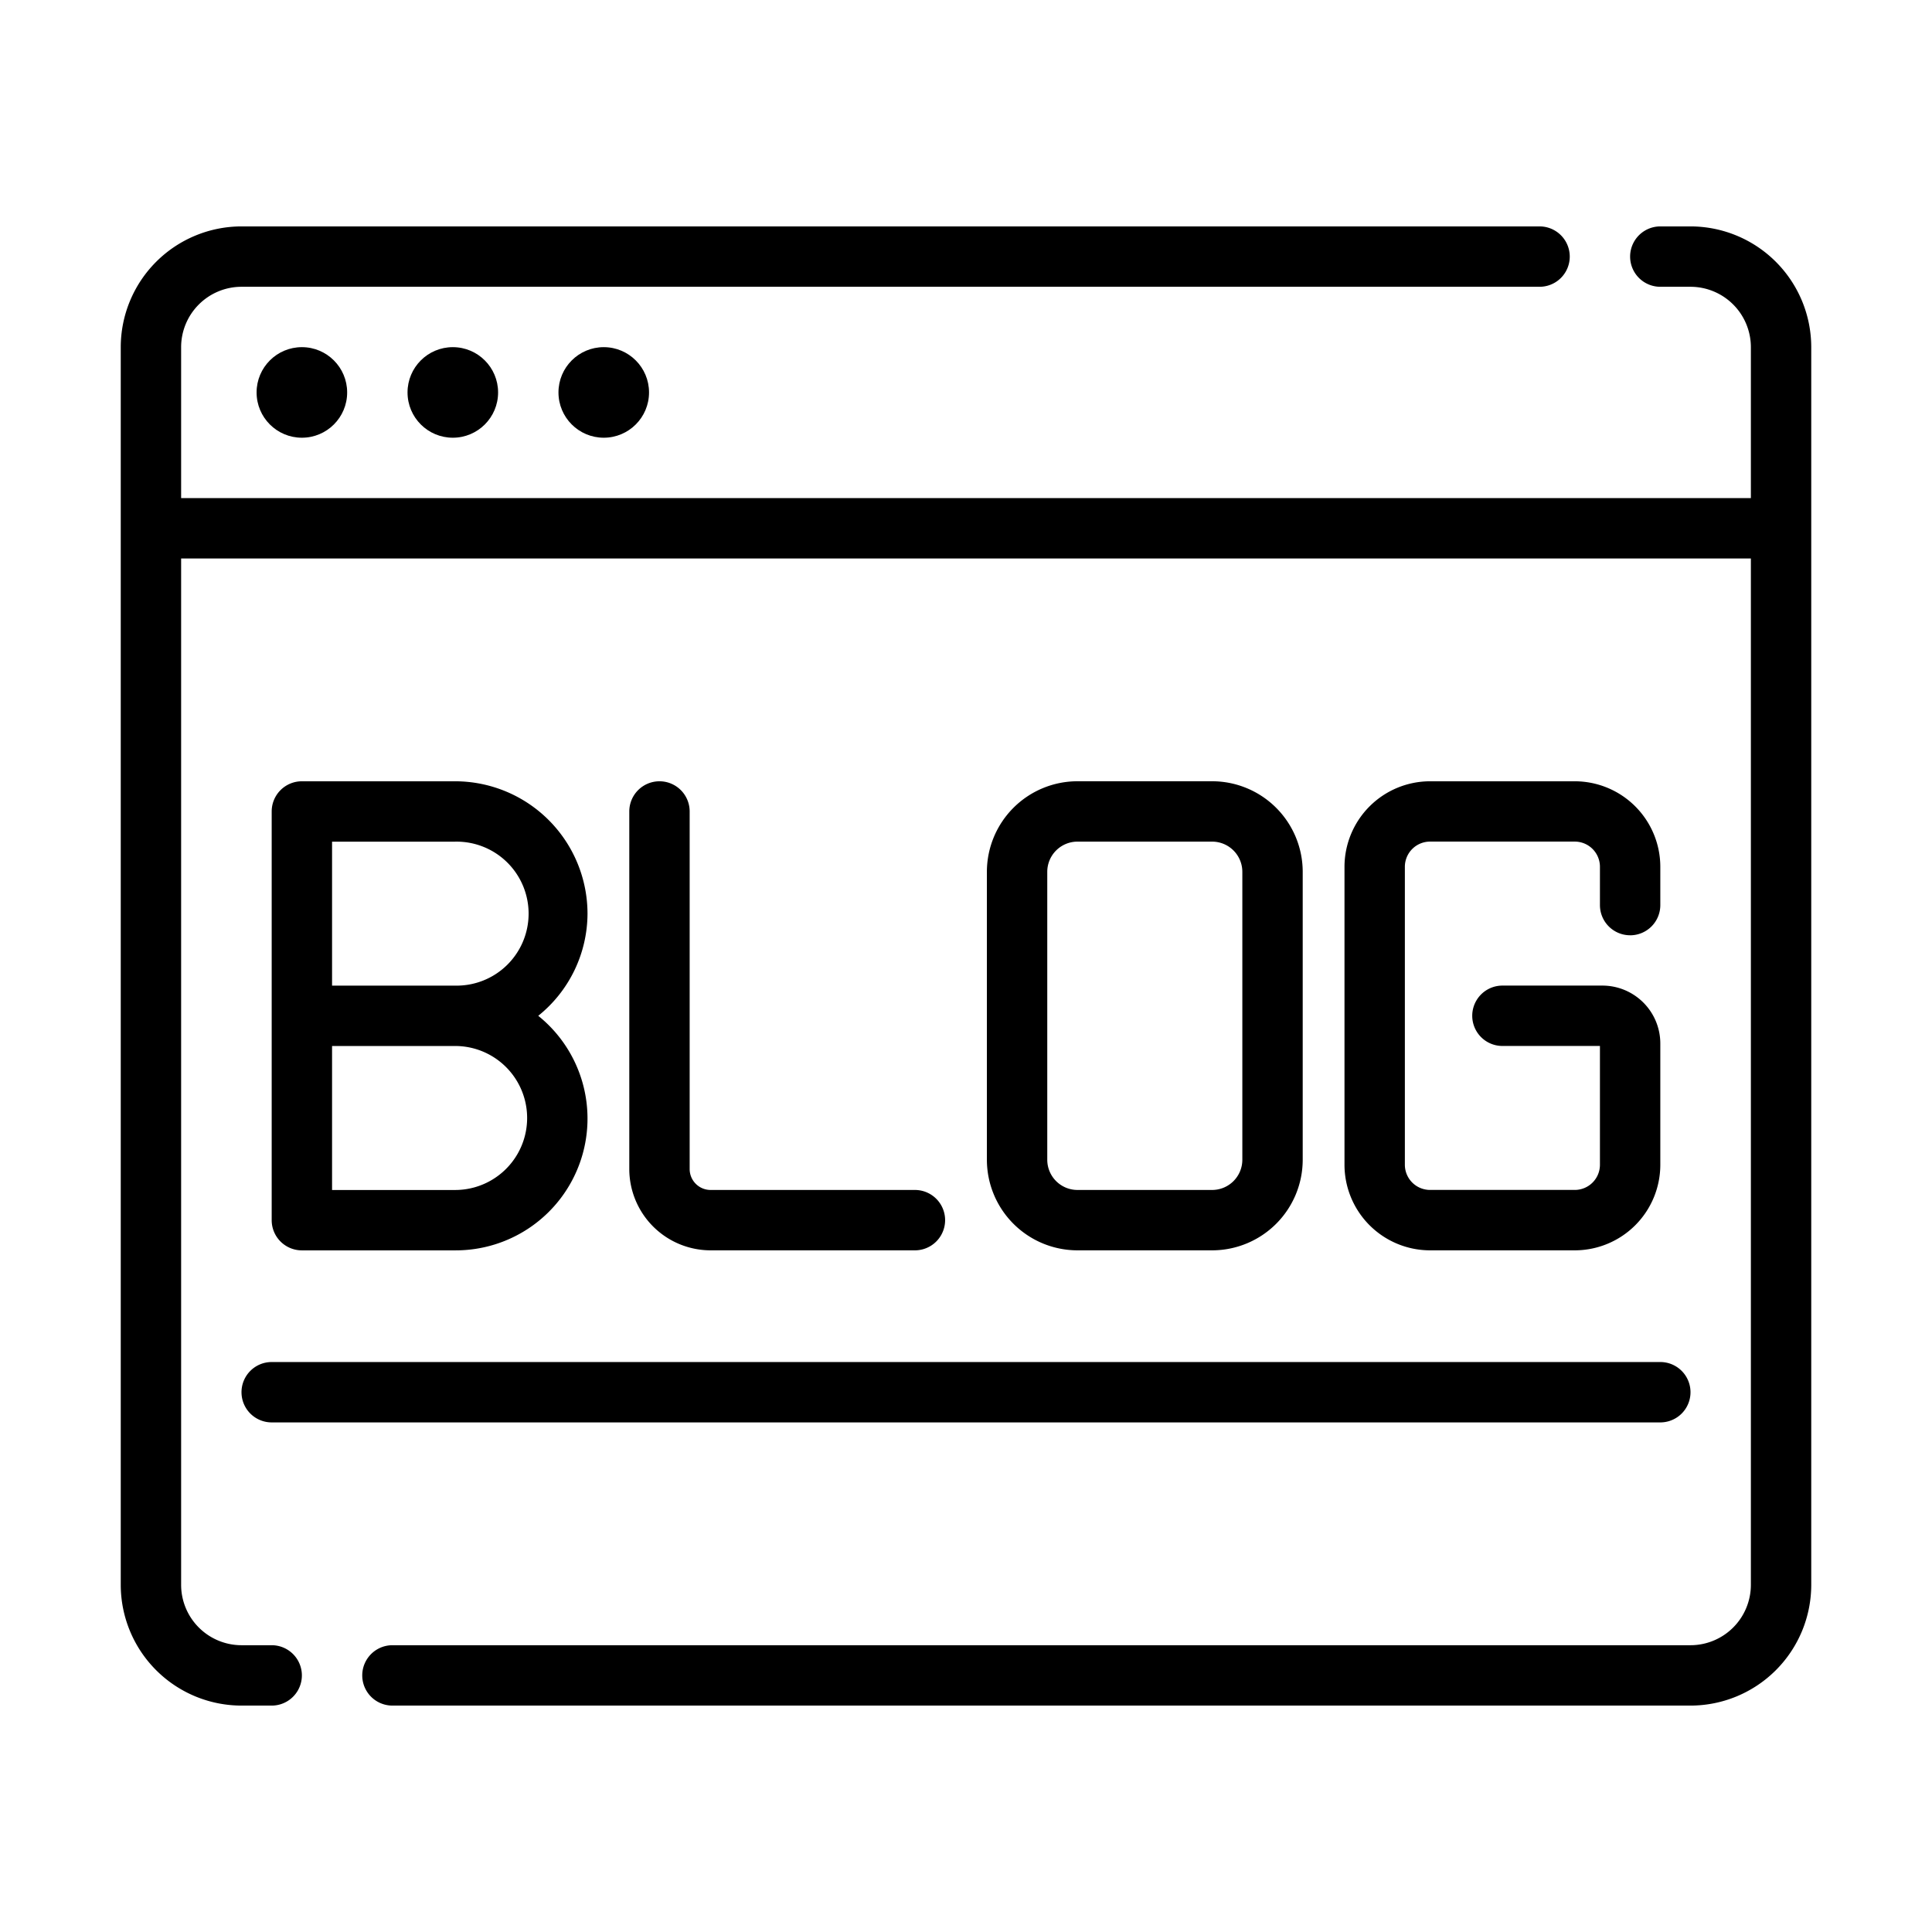 <svg xmlns="http://www.w3.org/2000/svg" viewBox="0 0 64 64" id="line"><path d="m56 7.5h-1a1 1 0 0 0 0 2h1a2.002 2.002 0 0 1 2 2v5h-52v-5a2.002 2.002 0 0 1 2-2h43a1 1 0 0 0 0-2h-43a4.004 4.004 0 0 0 -4 4v41a4.004 4.004 0 0 0 4 4h1a1 1 0 0 0 0-2h-1a2.002 2.002 0 0 1 -2-2v-34h52v34a2.002 2.002 0 0 1 -2 2h-43a1 1 0 0 0 0 2h43a4.004 4.004 0 0 0 4-4v-41a4.004 4.004 0 0 0 -4-4z"></path><circle r="1.5" cy="13" cx="10"></circle><circle r="1.5" cy="13" cx="15"></circle><circle r="1.5" cy="13" cx="20"></circle><path d="m19.462 30.266a4.389 4.389 0 0 0 -4.385-4.385h-5.077a1.0 1 0 0 0 -1 1v13.539a1.0 1 0 0 0 1 1h5.077a4.366 4.366 0 0 0 2.753-7.77 4.358 4.358 0 0 0 1.632-3.384zm-4.385 9.154h-4.077v-4.77h4.077a2.385 2.385 0 0 1 0 4.77zm0-6.77h-4.077v-4.769h4.077a2.385 2.385 0 1 1 0 4.769z"></path><path d="m40.154 41.419a3.003 3.003 0 0 0 3-3v-9.539a3.003 3.003 0 0 0 -3-3h-4.462a3.003 3.003 0 0 0 -3 3v9.539a3.003 3.003 0 0 0 3 3zm-5.462-3v-9.539a1.001 1.001 0 0 1 1-1h4.462a1.001 1.001 0 0 1 1 1v9.539a1.001 1.001 0 0 1 -1 1h-4.462a1.001 1.001 0 0 1 -1-1z"></path><path d="m21.846 25.881a1.0 1 0 0 0 -1 1v11.846a2.696 2.696 0 0 0 2.692 2.692h6.77a1 1 0 0 0 0-2h-6.77a.693.693 0 0 1 -.692-.692v-11.846a1.0 1 0 0 0 -1-1z"></path><path d="m54 30.983a1.0 1 0 0 0 1-1v-1.269a2.836 2.836 0 0 0 -2.833-2.833h-4.795a2.837 2.837 0 0 0 -2.834 2.833v9.872a2.837 2.837 0 0 0 2.834 2.833h4.795a2.836 2.836 0 0 0 2.833-2.834v-4.019a1.919 1.919 0 0 0 -1.917-1.917h-3.313a1 1 0 0 0 0 2h3.23v3.936a.834.834 0 0 1 -.833.833h-4.795a.835.835 0 0 1 -.834-.833v-9.872a.835.835 0 0 1 .834-.834h4.795a.834.834 0 0 1 .833.834v1.269a1.0 1 0 0 0 1 1z"></path><path d="m8 46.119a1.0 1 0 0 0 1 1h46a1 1 0 0 0 0-2h-46a1.0 1 0 0 0 -1 1z"></path></svg>